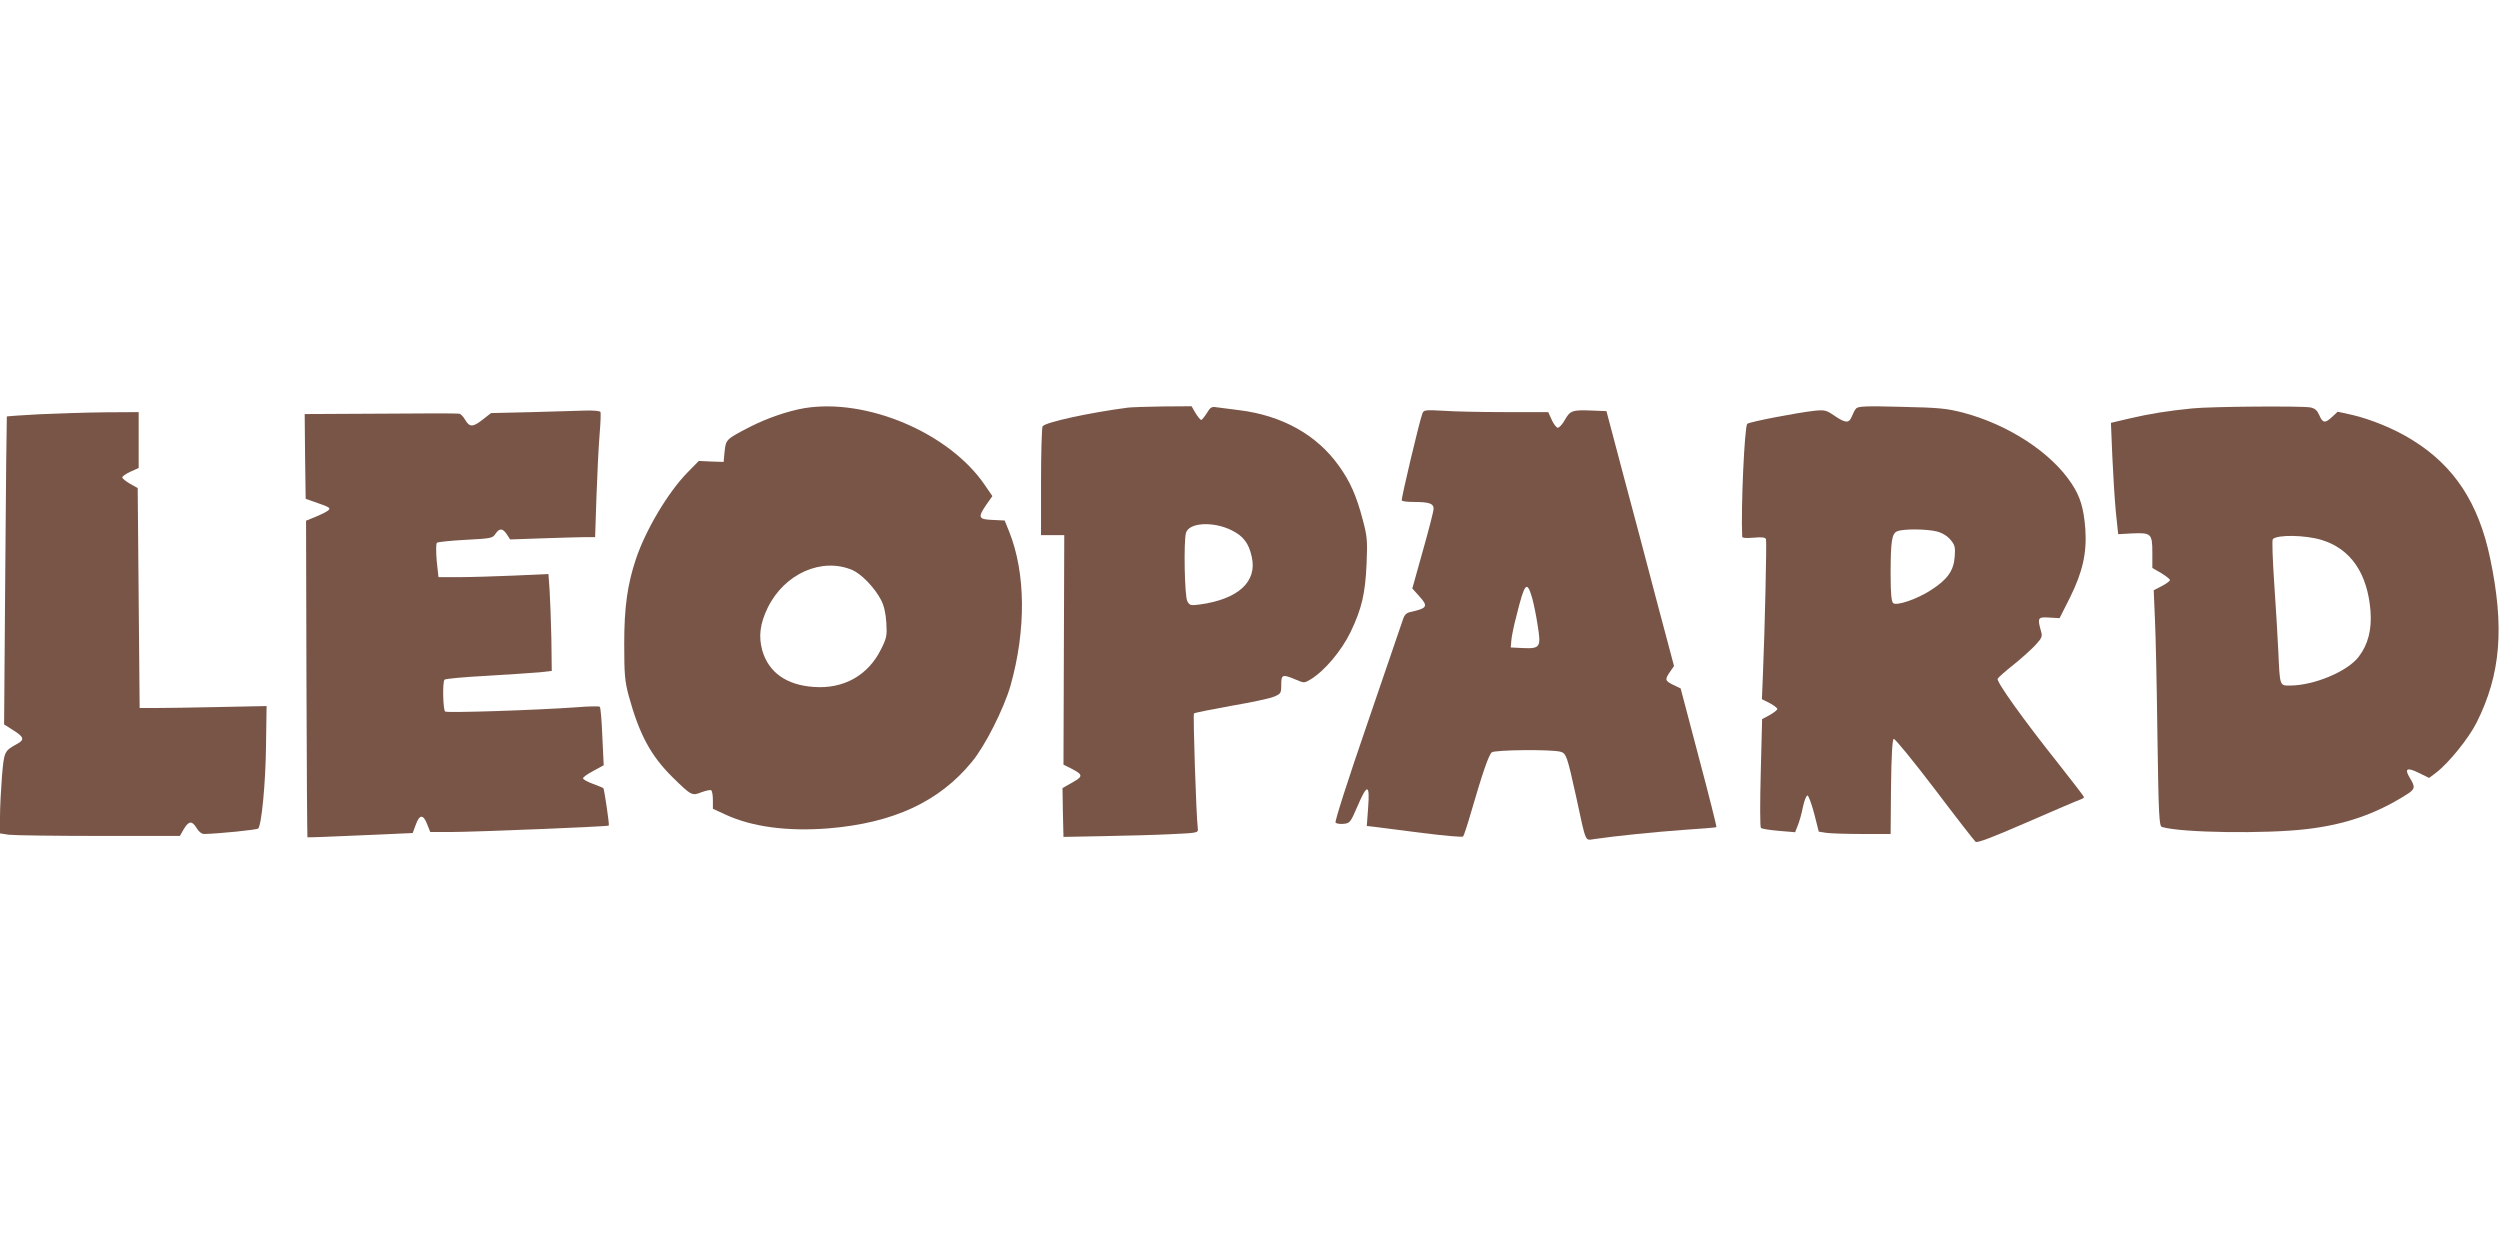 <?xml version="1.0" standalone="no"?>
<!DOCTYPE svg PUBLIC "-//W3C//DTD SVG 20010904//EN"
 "http://www.w3.org/TR/2001/REC-SVG-20010904/DTD/svg10.dtd">
<svg version="1.0" xmlns="http://www.w3.org/2000/svg"
 width="1280pt" height="640pt" viewBox="0 0 1280 640"
 preserveAspectRatio="xMidYMid meet">
<g transform="translate(0,640) scale(0.1,-0.1)"
fill="#795548" stroke="none">
<path d="M4117 4310 c-85 -15 -190 -51 -278 -96 -122 -63 -122 -64 -129 -125
l-5 -54 -64 2 -63 3 -58 -59 c-100 -102 -214 -294 -264 -443 -44 -131 -60
-249 -60 -433 0 -156 3 -191 22 -264 55 -201 113 -309 225 -420 97 -95 100
-97 149 -77 23 8 45 13 49 10 5 -3 9 -25 9 -50 l0 -45 63 -29 c137 -64 320
-88 532 -71 330 28 563 136 730 339 68 81 165 274 199 392 80 284 78 576 -7
788 l-23 57 -62 3 c-73 3 -77 12 -32 78 l31 44 -39 57 c-182 267 -605 446
-925 393z m248 -829 c47 -21 114 -91 146 -153 15 -28 24 -68 27 -116 4 -66 2
-78 -27 -136 -66 -134 -192 -205 -346 -193 -139 10 -229 74 -262 186 -20 72
-12 138 28 220 86 175 278 259 434 192z"/>
<path d="M5775 4313 c-198 -26 -424 -75 -437 -96 -4 -6 -8 -135 -8 -284 l0
-273 60 0 59 0 -2 -587 -2 -588 34 -17 c67 -34 69 -42 12 -74 l-51 -29 2 -125
3 -125 205 4 c113 2 268 6 345 10 132 6 140 7 138 26 -9 74 -25 586 -20 592 4
4 90 21 190 39 100 17 199 38 220 47 35 15 37 18 37 61 0 53 6 55 73 27 44
-19 45 -19 78 1 71 43 158 147 204 242 58 122 75 196 82 351 5 118 3 139 -20
225 -32 122 -65 196 -122 275 -113 159 -291 258 -511 285 -49 6 -102 13 -117
15 -23 4 -31 -1 -48 -30 -12 -19 -25 -35 -29 -35 -4 0 -17 16 -29 35 l-20 35
-148 -1 c-81 -1 -161 -4 -178 -6z m531 -628 c59 -29 88 -66 103 -136 29 -127
-69 -217 -266 -244 -47 -6 -52 -5 -64 17 -14 26 -19 304 -7 349 15 54 139 61
234 14z"/>
<path d="M9503 4308 c-7 -7 -16 -26 -22 -41 -14 -35 -32 -34 -88 4 -42 29 -50
31 -102 26 -90 -10 -335 -57 -345 -67 -14 -14 -33 -429 -26 -577 0 -8 18 -9
58 -6 45 4 60 2 64 -8 4 -14 -6 -460 -16 -697 l-5 -122 40 -20 c21 -11 39 -25
39 -30 0 -5 -18 -19 -39 -31 l-39 -21 -7 -275 c-4 -155 -4 -278 1 -282 5 -5
46 -11 92 -15 l83 -7 13 33 c8 18 20 61 27 96 7 34 18 61 24 59 5 -2 21 -44
34 -94 l23 -91 37 -6 c20 -3 102 -6 183 -6 l148 0 2 242 c2 163 7 243 14 245
6 2 100 -113 209 -256 108 -143 203 -265 210 -271 8 -7 85 22 266 101 140 61
262 113 272 116 9 3 17 8 17 12 0 3 -56 76 -123 161 -188 236 -327 431 -319
445 4 7 41 40 83 73 42 34 92 79 112 101 33 36 35 43 26 73 -18 65 -15 70 44
66 l52 -3 53 105 c65 131 87 228 79 350 -8 107 -26 168 -71 235 -105 159 -324
301 -554 362 -85 22 -124 26 -317 30 -182 5 -223 3 -232 -9z m413 -629 c28 -7
54 -23 70 -42 23 -27 26 -38 22 -88 -5 -71 -37 -116 -121 -170 -72 -47 -176
-82 -194 -67 -9 8 -13 50 -13 147 0 170 6 210 34 221 31 13 150 12 202 -1z"/>
<path d="M11225 4309 c-124 -12 -222 -28 -324 -52 l-93 -22 7 -170 c4 -93 12
-222 18 -285 l12 -115 73 4 c96 4 102 -1 102 -99 l0 -78 45 -26 c25 -15 45
-31 45 -36 0 -5 -19 -19 -42 -31 l-41 -21 6 -141 c4 -78 10 -350 13 -604 6
-410 9 -463 23 -467 97 -30 533 -36 741 -11 196 23 351 76 507 174 49 30 51
40 22 87 -30 49 -16 57 45 27 l53 -26 36 27 c64 49 167 176 207 256 124 247
144 488 69 844 -59 280 -183 470 -396 602 -88 56 -215 108 -311 130 l-73 16
-28 -26 c-36 -34 -49 -33 -66 8 -11 25 -22 35 -46 40 -44 8 -506 5 -604 -5z
m660 -673 c150 -45 237 -171 252 -365 7 -94 -12 -170 -60 -233 -57 -76 -230
-148 -353 -148 -52 0 -51 -5 -59 175 -3 72 -13 228 -21 349 -8 120 -12 222 -7
226 24 23 164 21 248 -4z"/>
<path d="M2725 4290 l-211 -5 -41 -32 c-51 -41 -69 -41 -91 -3 -9 16 -23 31
-31 32 -8 2 -189 2 -403 0 l-388 -2 2 -217 3 -217 40 -14 c83 -29 89 -32 77
-44 -7 -7 -35 -21 -64 -33 l-51 -21 2 -809 c1 -446 4 -811 5 -812 1 -1 123 3
271 10 l268 12 16 43 c19 53 38 54 58 2 l16 -40 101 0 c119 0 808 28 813 33 4
4 -23 186 -28 192 -3 2 -27 12 -54 22 -28 10 -50 23 -50 28 0 6 24 23 53 38
l53 29 -7 146 c-3 81 -9 150 -13 153 -3 4 -55 3 -116 -2 -207 -15 -668 -30
-676 -22 -11 11 -14 152 -3 163 5 5 104 14 219 20 116 7 237 15 270 18 l60 7
-2 165 c-2 91 -6 202 -9 248 l-6 83 -176 -8 c-98 -4 -224 -8 -282 -8 l-105 0
-9 83 c-4 48 -4 88 1 93 4 4 70 11 146 15 131 7 139 8 154 31 20 30 37 29 58
-3 l17 -26 172 6 c94 3 192 6 217 6 l46 0 7 210 c4 115 11 258 16 316 5 59 7
111 4 115 -3 5 -35 8 -72 7 -37 -1 -162 -5 -277 -8z"/>
<path d="M7283 4284 c-15 -38 -110 -439 -106 -446 2 -5 30 -8 61 -8 80 0 102
-8 102 -35 0 -12 -25 -109 -55 -215 l-54 -193 35 -39 c48 -53 43 -62 -47 -82
-18 -4 -29 -15 -36 -38 -6 -18 -88 -258 -182 -532 -102 -296 -168 -503 -163
-508 5 -5 24 -8 42 -6 31 3 35 8 69 87 51 120 65 119 56 -2 l-7 -96 44 -5 c23
-3 133 -17 242 -31 110 -14 203 -22 207 -18 4 5 22 58 39 118 61 209 92 300
108 313 17 13 305 16 352 3 29 -8 34 -22 80 -231 52 -241 44 -223 93 -216 109
16 307 36 457 47 91 6 167 12 168 14 2 2 -38 162 -90 357 l-93 353 -37 18
c-44 21 -45 28 -17 68 l20 29 -87 327 c-47 181 -125 474 -173 653 l-86 325
-75 3 c-99 4 -111 0 -138 -48 -12 -22 -29 -40 -36 -40 -7 0 -21 18 -31 40
l-18 40 -221 0 c-122 0 -265 3 -318 7 -90 5 -98 4 -105 -13z m562 -947 c8 -29
21 -92 28 -140 18 -111 13 -119 -77 -115 l-61 3 3 35 c1 19 13 78 27 130 42
169 53 180 80 87z"/>
<path d="M201 4279 c-90 -5 -165 -10 -166 -11 -1 -2 -5 -357 -8 -790 l-6 -787
44 -28 c58 -36 62 -50 24 -71 -67 -37 -68 -38 -79 -167 -5 -66 -10 -159 -10
-206 l0 -86 46 -7 c26 -3 233 -6 461 -6 l414 0 20 35 c26 43 42 44 66 5 10
-18 26 -30 38 -30 68 1 270 21 277 28 17 17 38 232 40 424 l3 203 -245 -5
c-135 -3 -281 -5 -325 -5 l-80 0 -5 563 -5 563 -39 22 c-21 12 -39 27 -40 32
-1 6 18 19 42 30 l42 19 0 143 0 143 -172 -1 c-95 -1 -247 -6 -337 -10z"/>
</g>
</svg>
